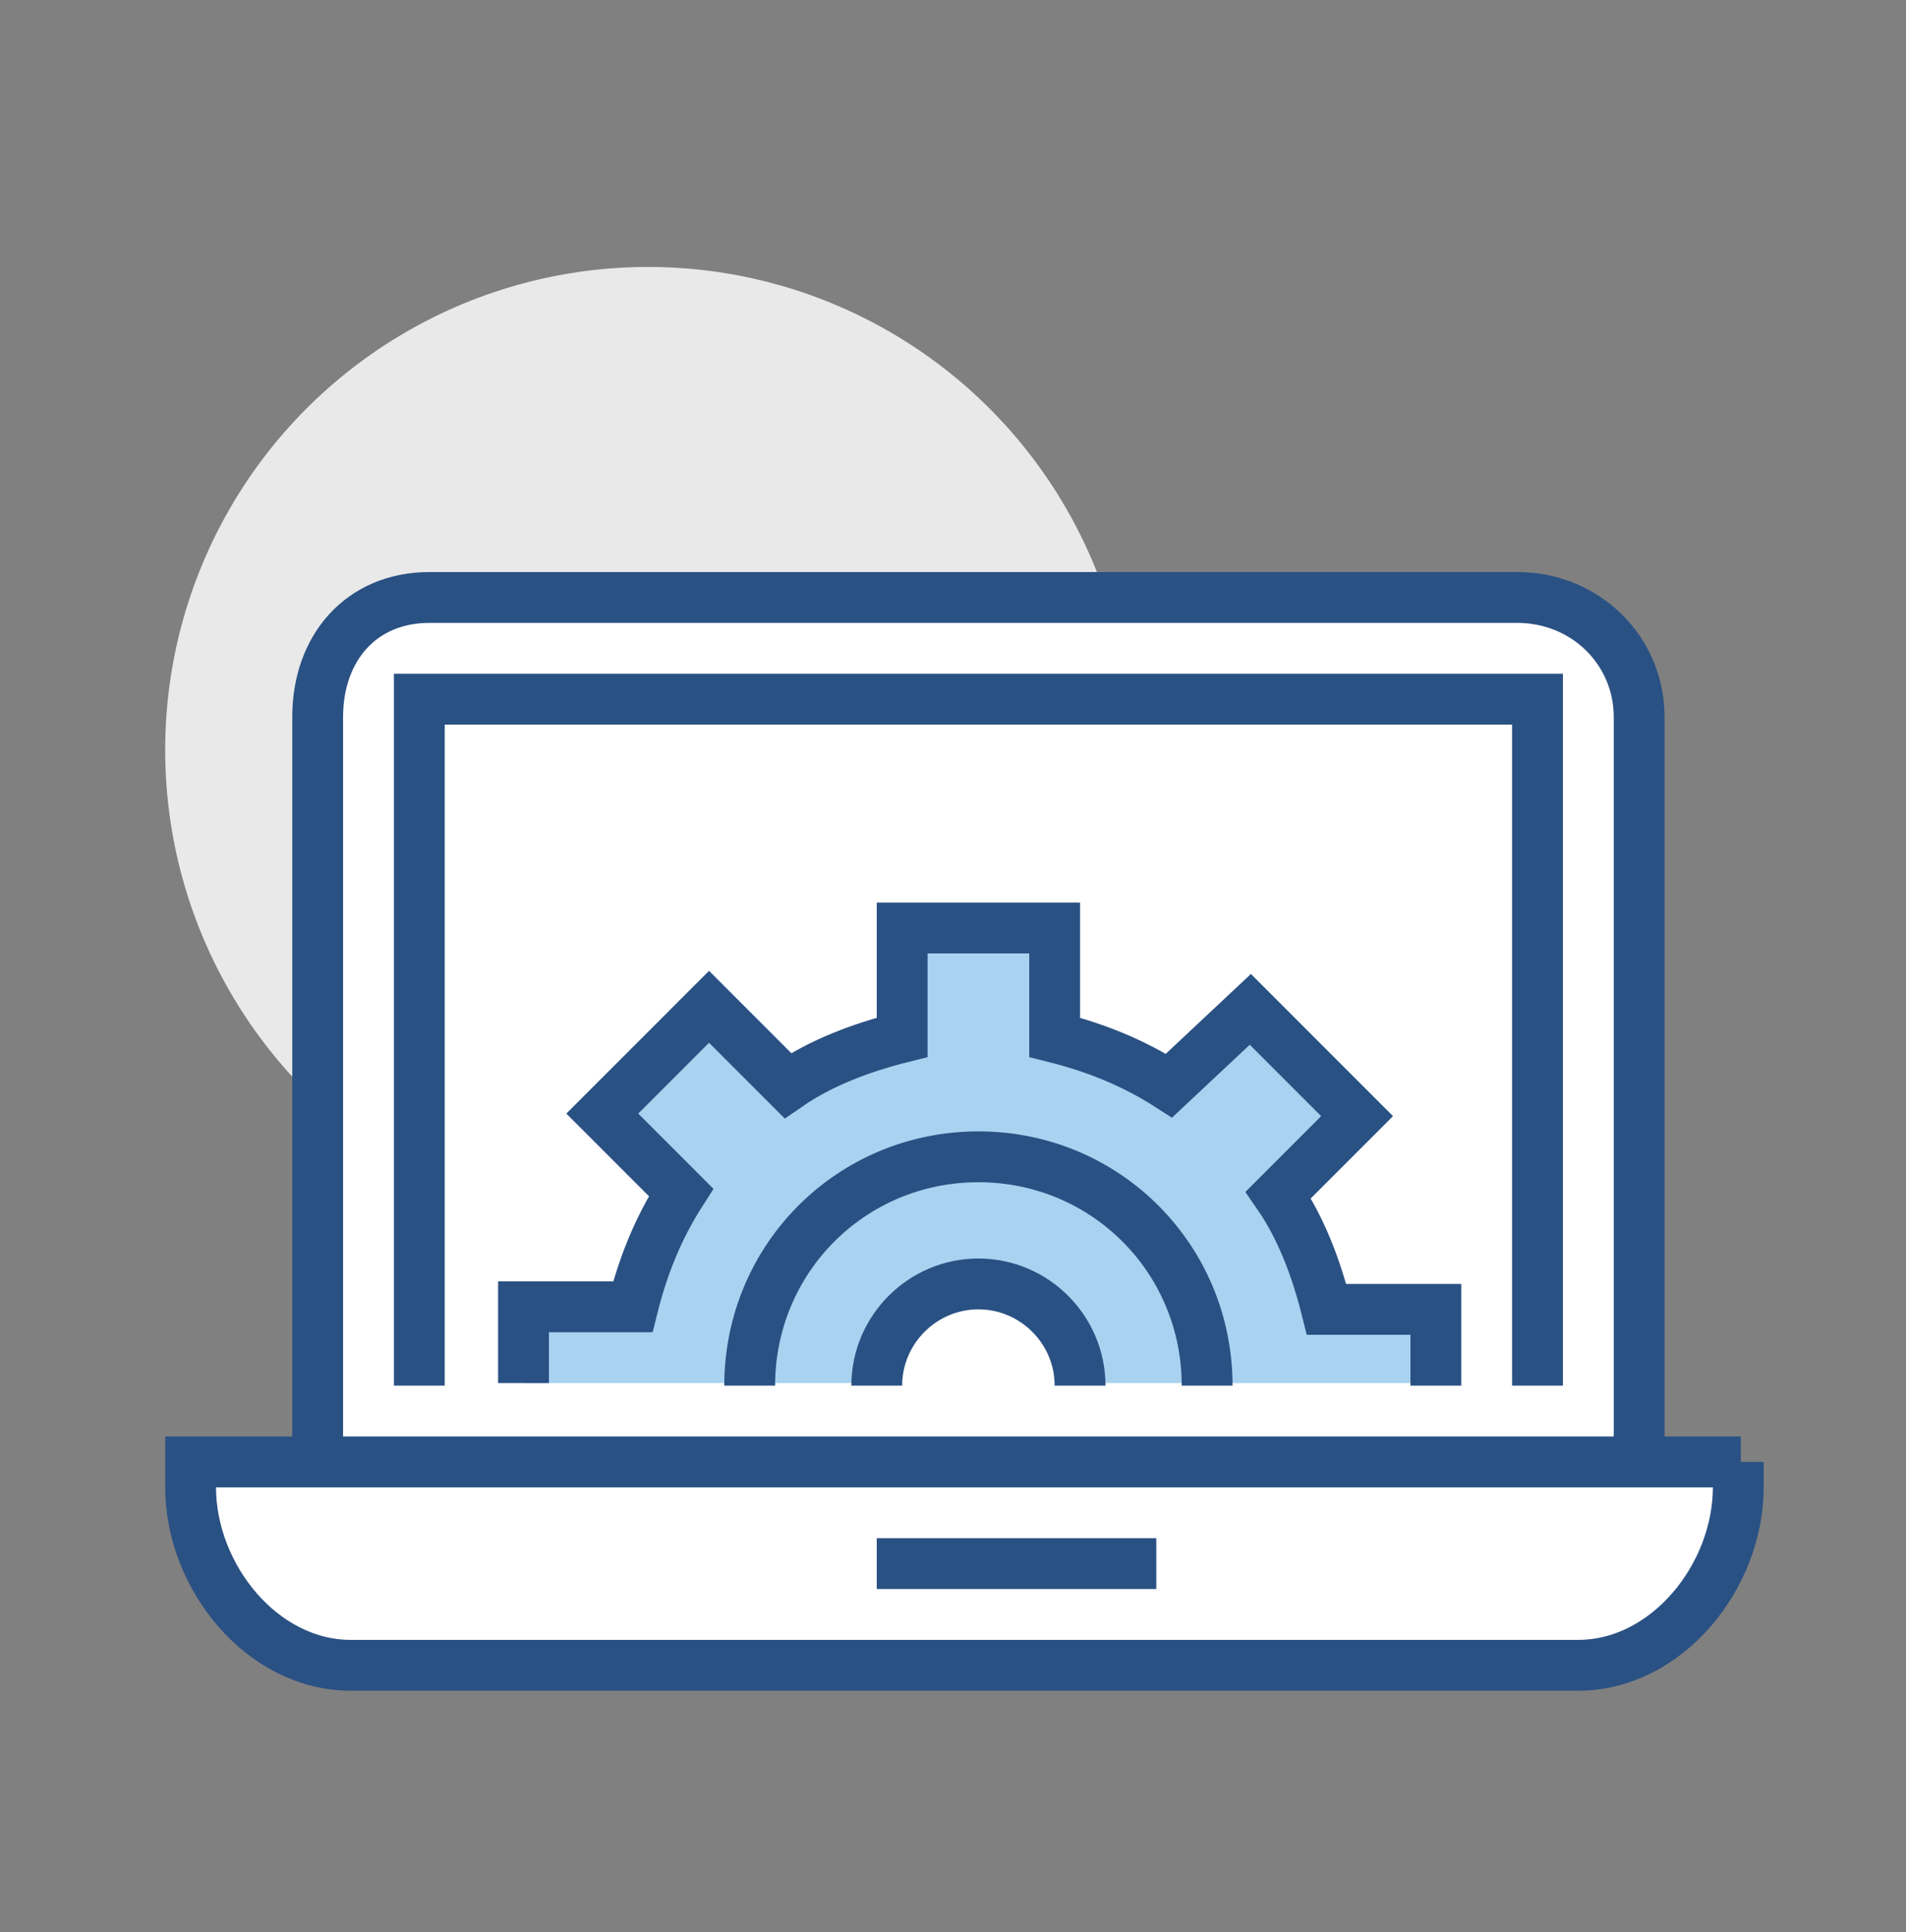 <?xml version="1.0" encoding="utf-8"?>
<!-- Generator: Adobe Illustrator 27.4.0, SVG Export Plug-In . SVG Version: 6.00 Build 0)  -->
<svg version="1.1" id="Layer_1" xmlns="http://www.w3.org/2000/svg" xmlns:xlink="http://www.w3.org/1999/xlink" x="0px" y="0px"
	 viewBox="0 0 75 76" style="enable-background:new 0 0 75 76;" xml:space="preserve">
<rect x="0" y="0" width="75" height="76" fill="#808080" stroke="none"/>
<style type="text/css">
	.st0{fill:#E9E9EA;}
	.st1{fill:#FFFFFF;stroke:#2A5183;stroke-width:2;stroke-miterlimit:10;}
	.st2{fill:none;stroke:#2A5183;stroke-width:2;stroke-miterlimit:10;}
	.st3{fill:#A8D2F0;}
</style>
<g>
	<circle class="st0" cx="25.5" cy="29.5" r="19"/>
	<path class="st1" d="M68.5,57.5h-61v1c0,3.5,2.8,7,6.3,7h48.3c3.5,0,6.3-3.5,6.3-7V57.5z"/>
	<line class="st2" x1="34.5" y1="61.5" x2="45.5" y2="61.5"/>
	<path class="st1" d="M59.7,23.5c2.7,0,4.8,2.1,4.8,4.7v29.3h-52V28.2c0-2.7,1.7-4.7,4.4-4.7H59.7z"/>
	<path class="st3" d="M52.2,51.5c-0.4-1.6-1-3.2-1.9-4.5l3.1-3.1l-4.2-4.2L46,42.7c-1.4-0.9-2.9-1.5-4.5-1.9v-4.3h-6v4.3
		c-1.6,0.4-3.2,1-4.5,1.9l-3.1-3.1l-4.2,4.2l3.1,3.1c-0.9,1.4-1.5,2.9-1.9,4.5h-4.3v3h14c0-2.2,1.8-4,4-4c2.2,0,4,1.8,4,4h14v-3
		H52.2z"/>
	<polyline class="st2" points="16.5,54.5 16.5,27.5 60.5,27.5 60.5,54.5 	"/>
	<path class="st2" d="M56.5,54.5v-3h-4.3c-0.4-1.6-1-3.2-1.9-4.5l3.1-3.1l-4.2-4.2L46,42.7c-1.4-0.9-2.9-1.5-4.5-1.9v-4.3h-6v4.3
		c-1.6,0.4-3.2,1-4.5,1.9l-3.1-3.1l-4.2,4.2l3.1,3.1c-0.9,1.4-1.5,2.9-1.9,4.5h-4.3v3"/>
	<path class="st2" d="M29.5,54.5c0-5,4-9,9-9c5,0,9,4,9,9"/>
	<path class="st2" d="M34.5,54.5c0-2.2,1.8-4,4-4c2.2,0,4,1.8,4,4"/>
</g>
</svg>
